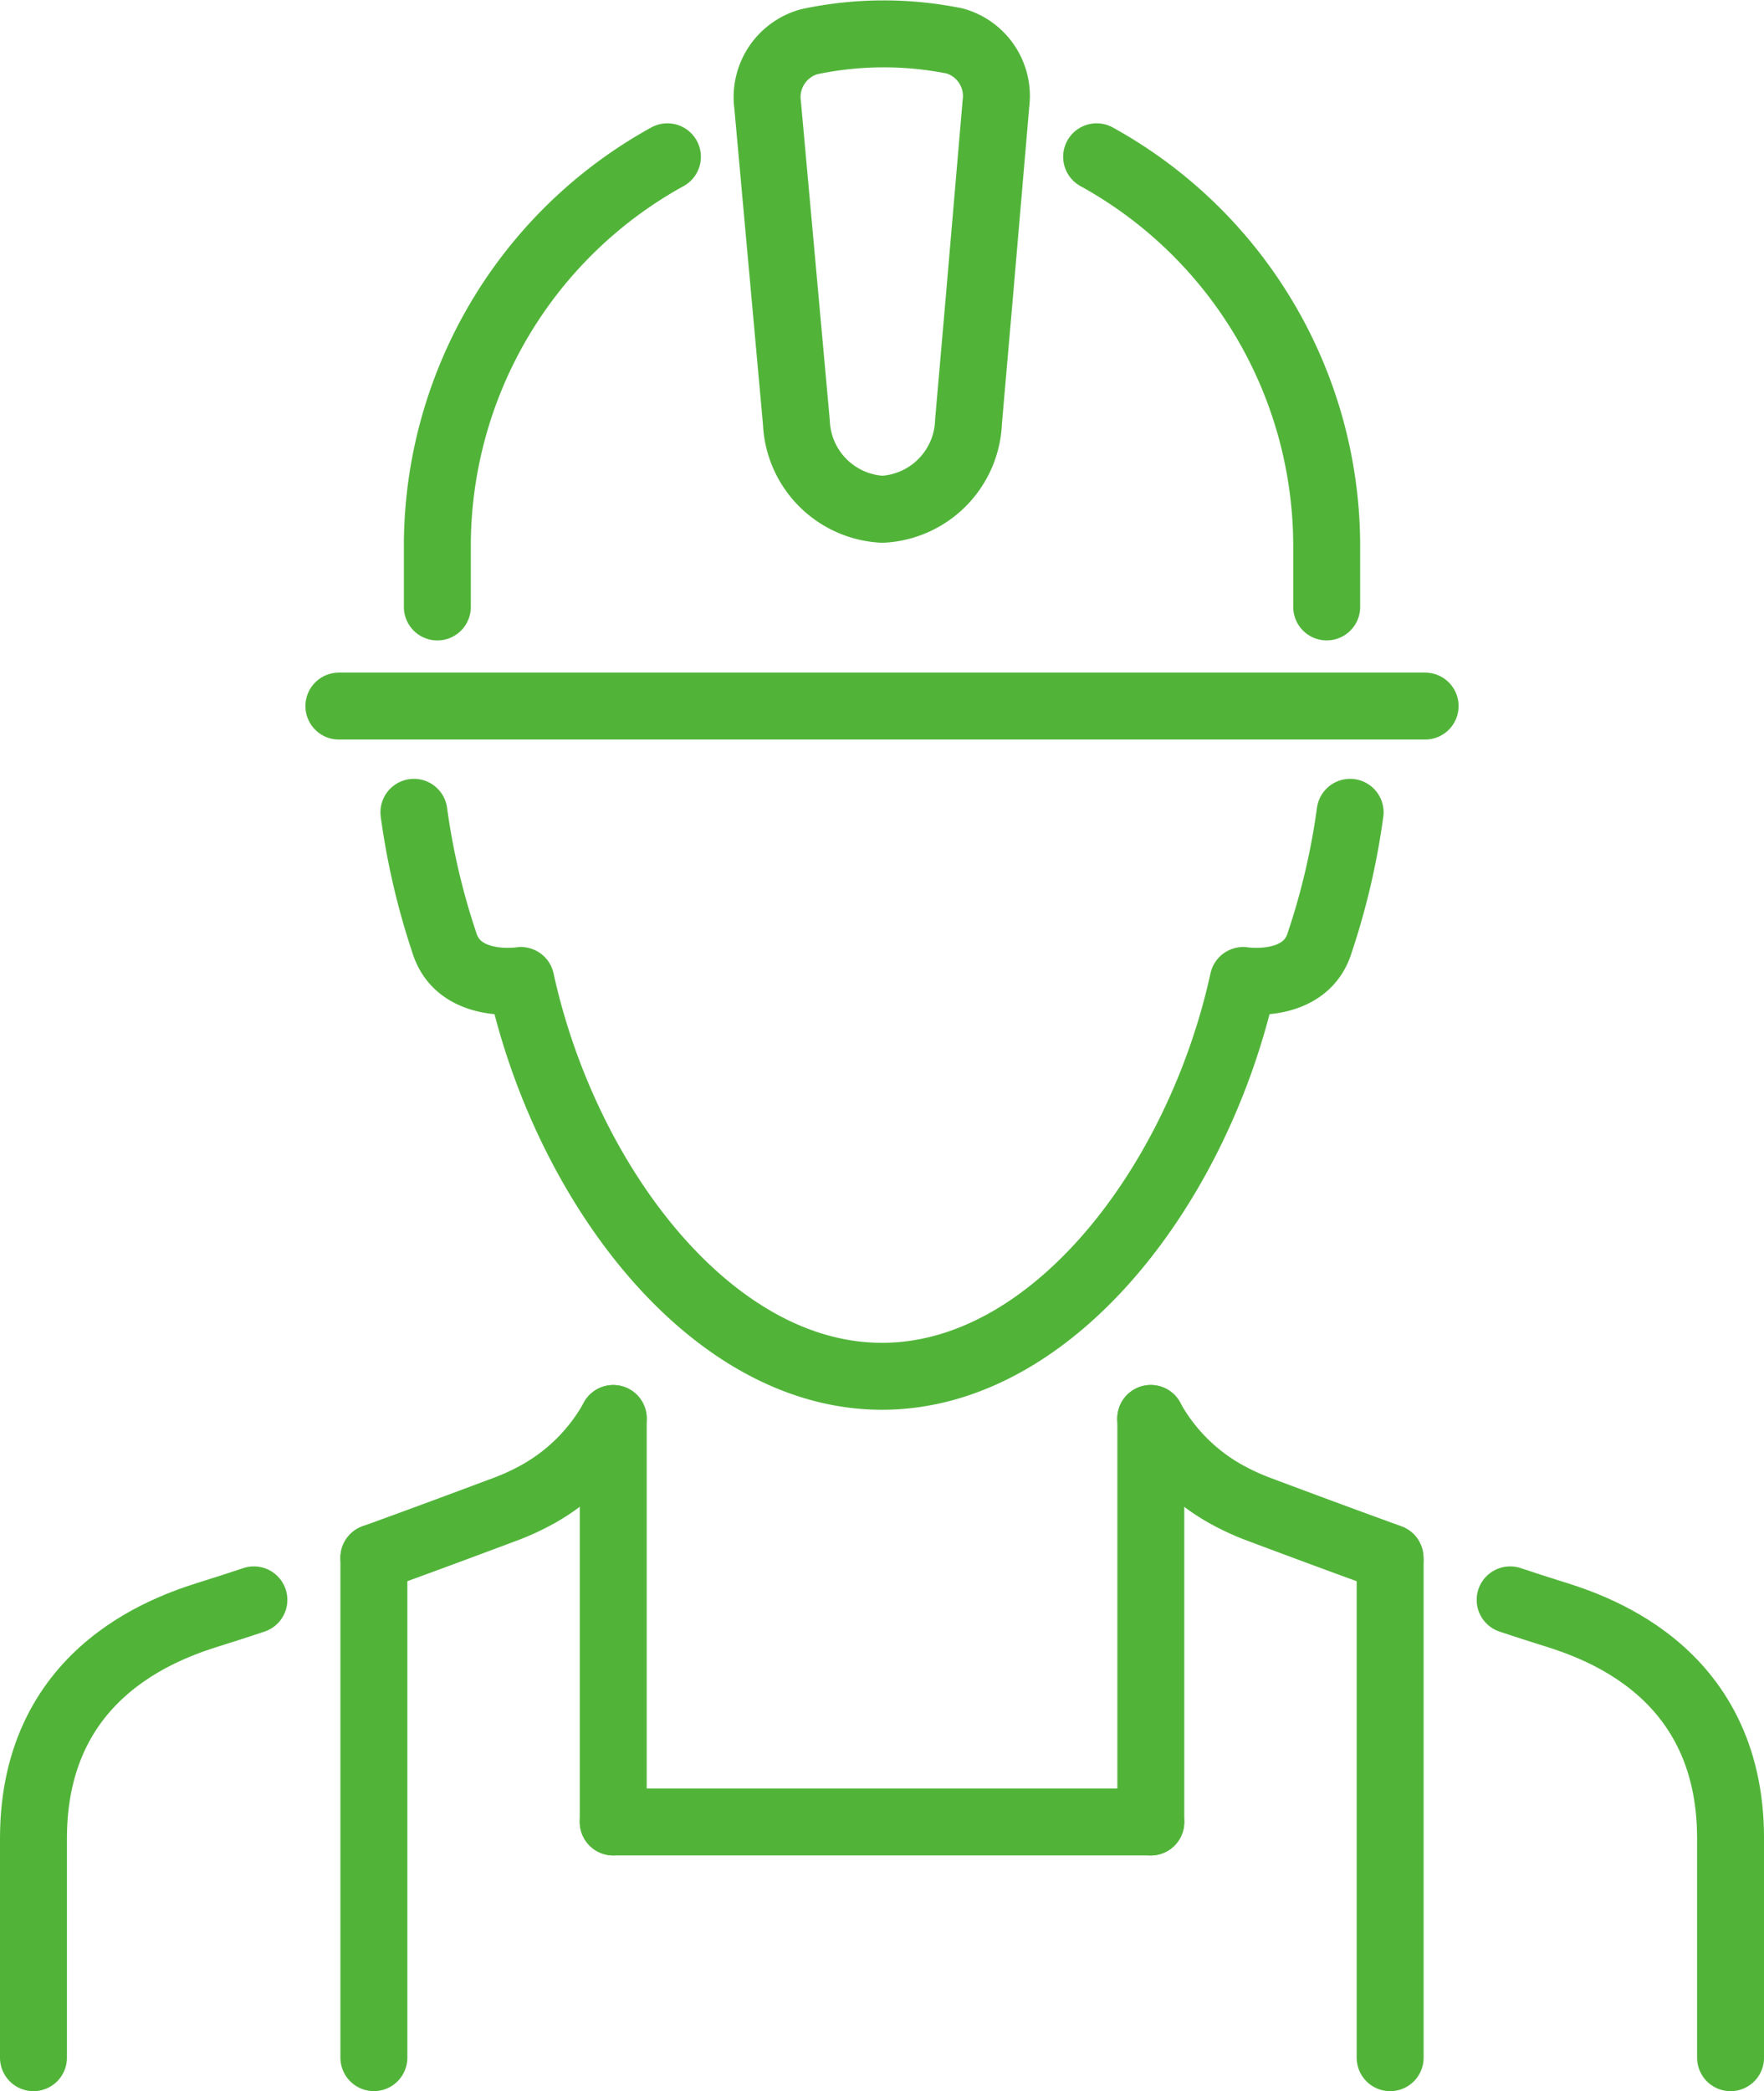 <svg xmlns="http://www.w3.org/2000/svg" width="52.705" height="62.47" viewBox="0 0 52.705 62.47"><g id="icono-profesionales-reformas-logrono" transform="translate(120.205 330.218)"><g id="Grupo_668" data-name="Grupo 668" transform="translate(-120 -330)"><path id="Trazado_3553" data-name="Trazado 3553" d="M192,203.375c.471.157.839.275,1.136.368,1.163.363,5.45,1.6,5.45,6.758v6.551" transform="translate(-147.085 -155.799)" fill="none" stroke="#51b439" stroke-linecap="round" stroke-linejoin="round" stroke-width="2"></path><path id="Trazado_3554" data-name="Trazado 3554" d="M9.986,203.375c-.471.157-.839.275-1.136.368-1.163.363-5.45,1.6-5.45,6.758v6.551" transform="translate(-2.605 -155.799)" fill="none" stroke="#51b439" stroke-linecap="round" stroke-linejoin="round" stroke-width="2"></path><path id="Trazado_3555" data-name="Trazado 3555" d="M54.029,180.216a5.8,5.8,0,0,1-2.444,2.363,7.038,7.038,0,0,1-.785.348c-1.554.583-2.846,1.059-3.923,1.449" transform="translate(-35.911 -138.058)" fill="none" stroke="#51b439" stroke-linecap="round" stroke-linejoin="round" stroke-width="2"></path><path id="Trazado_3556" data-name="Trazado 3556" d="M146.1,180.216a5.794,5.794,0,0,0,2.444,2.363,7.04,7.04,0,0,0,.785.348c1.554.583,2.846,1.059,3.923,1.449" transform="translate(-111.924 -138.058)" fill="none" stroke="#51b439" stroke-linecap="round" stroke-linejoin="round" stroke-width="2"></path><path id="Trazado_3557" data-name="Trazado 3557" d="M79.961,102.806a21.3,21.3,0,0,1-.907,3.889c-.433,1.427-2.288,1.135-2.288,1.135-1.314,6.018-5.647,11.824-10.791,11.824s-9.477-5.805-10.791-11.824c0,0-1.855.292-2.288-1.135a21.3,21.3,0,0,1-.907-3.889" transform="translate(-39.827 -78.757)" fill="none" stroke="#51b439" stroke-linecap="round" stroke-linejoin="round" stroke-width="2"></path><path id="Trazado_3558" data-name="Trazado 3558" d="M61.855,19.091A13.283,13.283,0,0,0,54.981,30.73v1.809" transform="translate(-42.119 -14.625)" fill="none" stroke="#51b439" stroke-linecap="round" stroke-linejoin="round" stroke-width="2"></path><path id="Trazado_3559" data-name="Trazado 3559" d="M146.06,32.539V30.731a13.282,13.282,0,0,0-6.874-11.639" transform="translate(-106.626 -14.626)" fill="none" stroke="#51b439" stroke-linecap="round" stroke-linejoin="round" stroke-width="2"></path><path id="Trazado_3560" data-name="Trazado 3560" d="M103.137,14.987a2.715,2.715,0,0,1-2.572,2.614h0A2.713,2.713,0,0,1,97.994,15l-.86-9.49a1.717,1.717,0,0,1,1.248-1.878,10.728,10.728,0,0,1,4.345-.021,1.71,1.71,0,0,1,1.23,1.865l-.5,5.835Z" transform="translate(-74.405 -2.605)" fill="none" stroke="#51b439" stroke-linecap="round" stroke-linejoin="round" stroke-width="2"></path><line id="L&#xED;nea_8" data-name="L&#xED;nea 8" x2="32.455" transform="translate(9.92 20.875)" fill="none" stroke="#51b439" stroke-linecap="round" stroke-linejoin="round" stroke-width="2"></line><line id="L&#xED;nea_9" data-name="L&#xED;nea 9" y1="12.053" transform="translate(18.117 42.158)" fill="none" stroke="#51b439" stroke-linecap="round" stroke-linejoin="round" stroke-width="2"></line><line id="L&#xED;nea_10" data-name="L&#xED;nea 10" y2="14.934" transform="translate(10.966 46.318)" fill="none" stroke="#51b439" stroke-linecap="round" stroke-linejoin="round" stroke-width="2"></line><line id="L&#xED;nea_11" data-name="L&#xED;nea 11" y1="14.818" transform="translate(41.33 46.435)" fill="none" stroke="#51b439" stroke-linecap="round" stroke-linejoin="round" stroke-width="2"></line><line id="L&#xED;nea_12" data-name="L&#xED;nea 12" y2="12.056" transform="translate(34.179 42.156)" fill="none" stroke="#51b439" stroke-linecap="round" stroke-linejoin="round" stroke-width="2"></line><line id="L&#xED;nea_13" data-name="L&#xED;nea 13" x1="16.062" transform="translate(18.117 54.211)" fill="none" stroke="#51b439" stroke-linecap="round" stroke-linejoin="round" stroke-width="2"></line></g></g></svg>